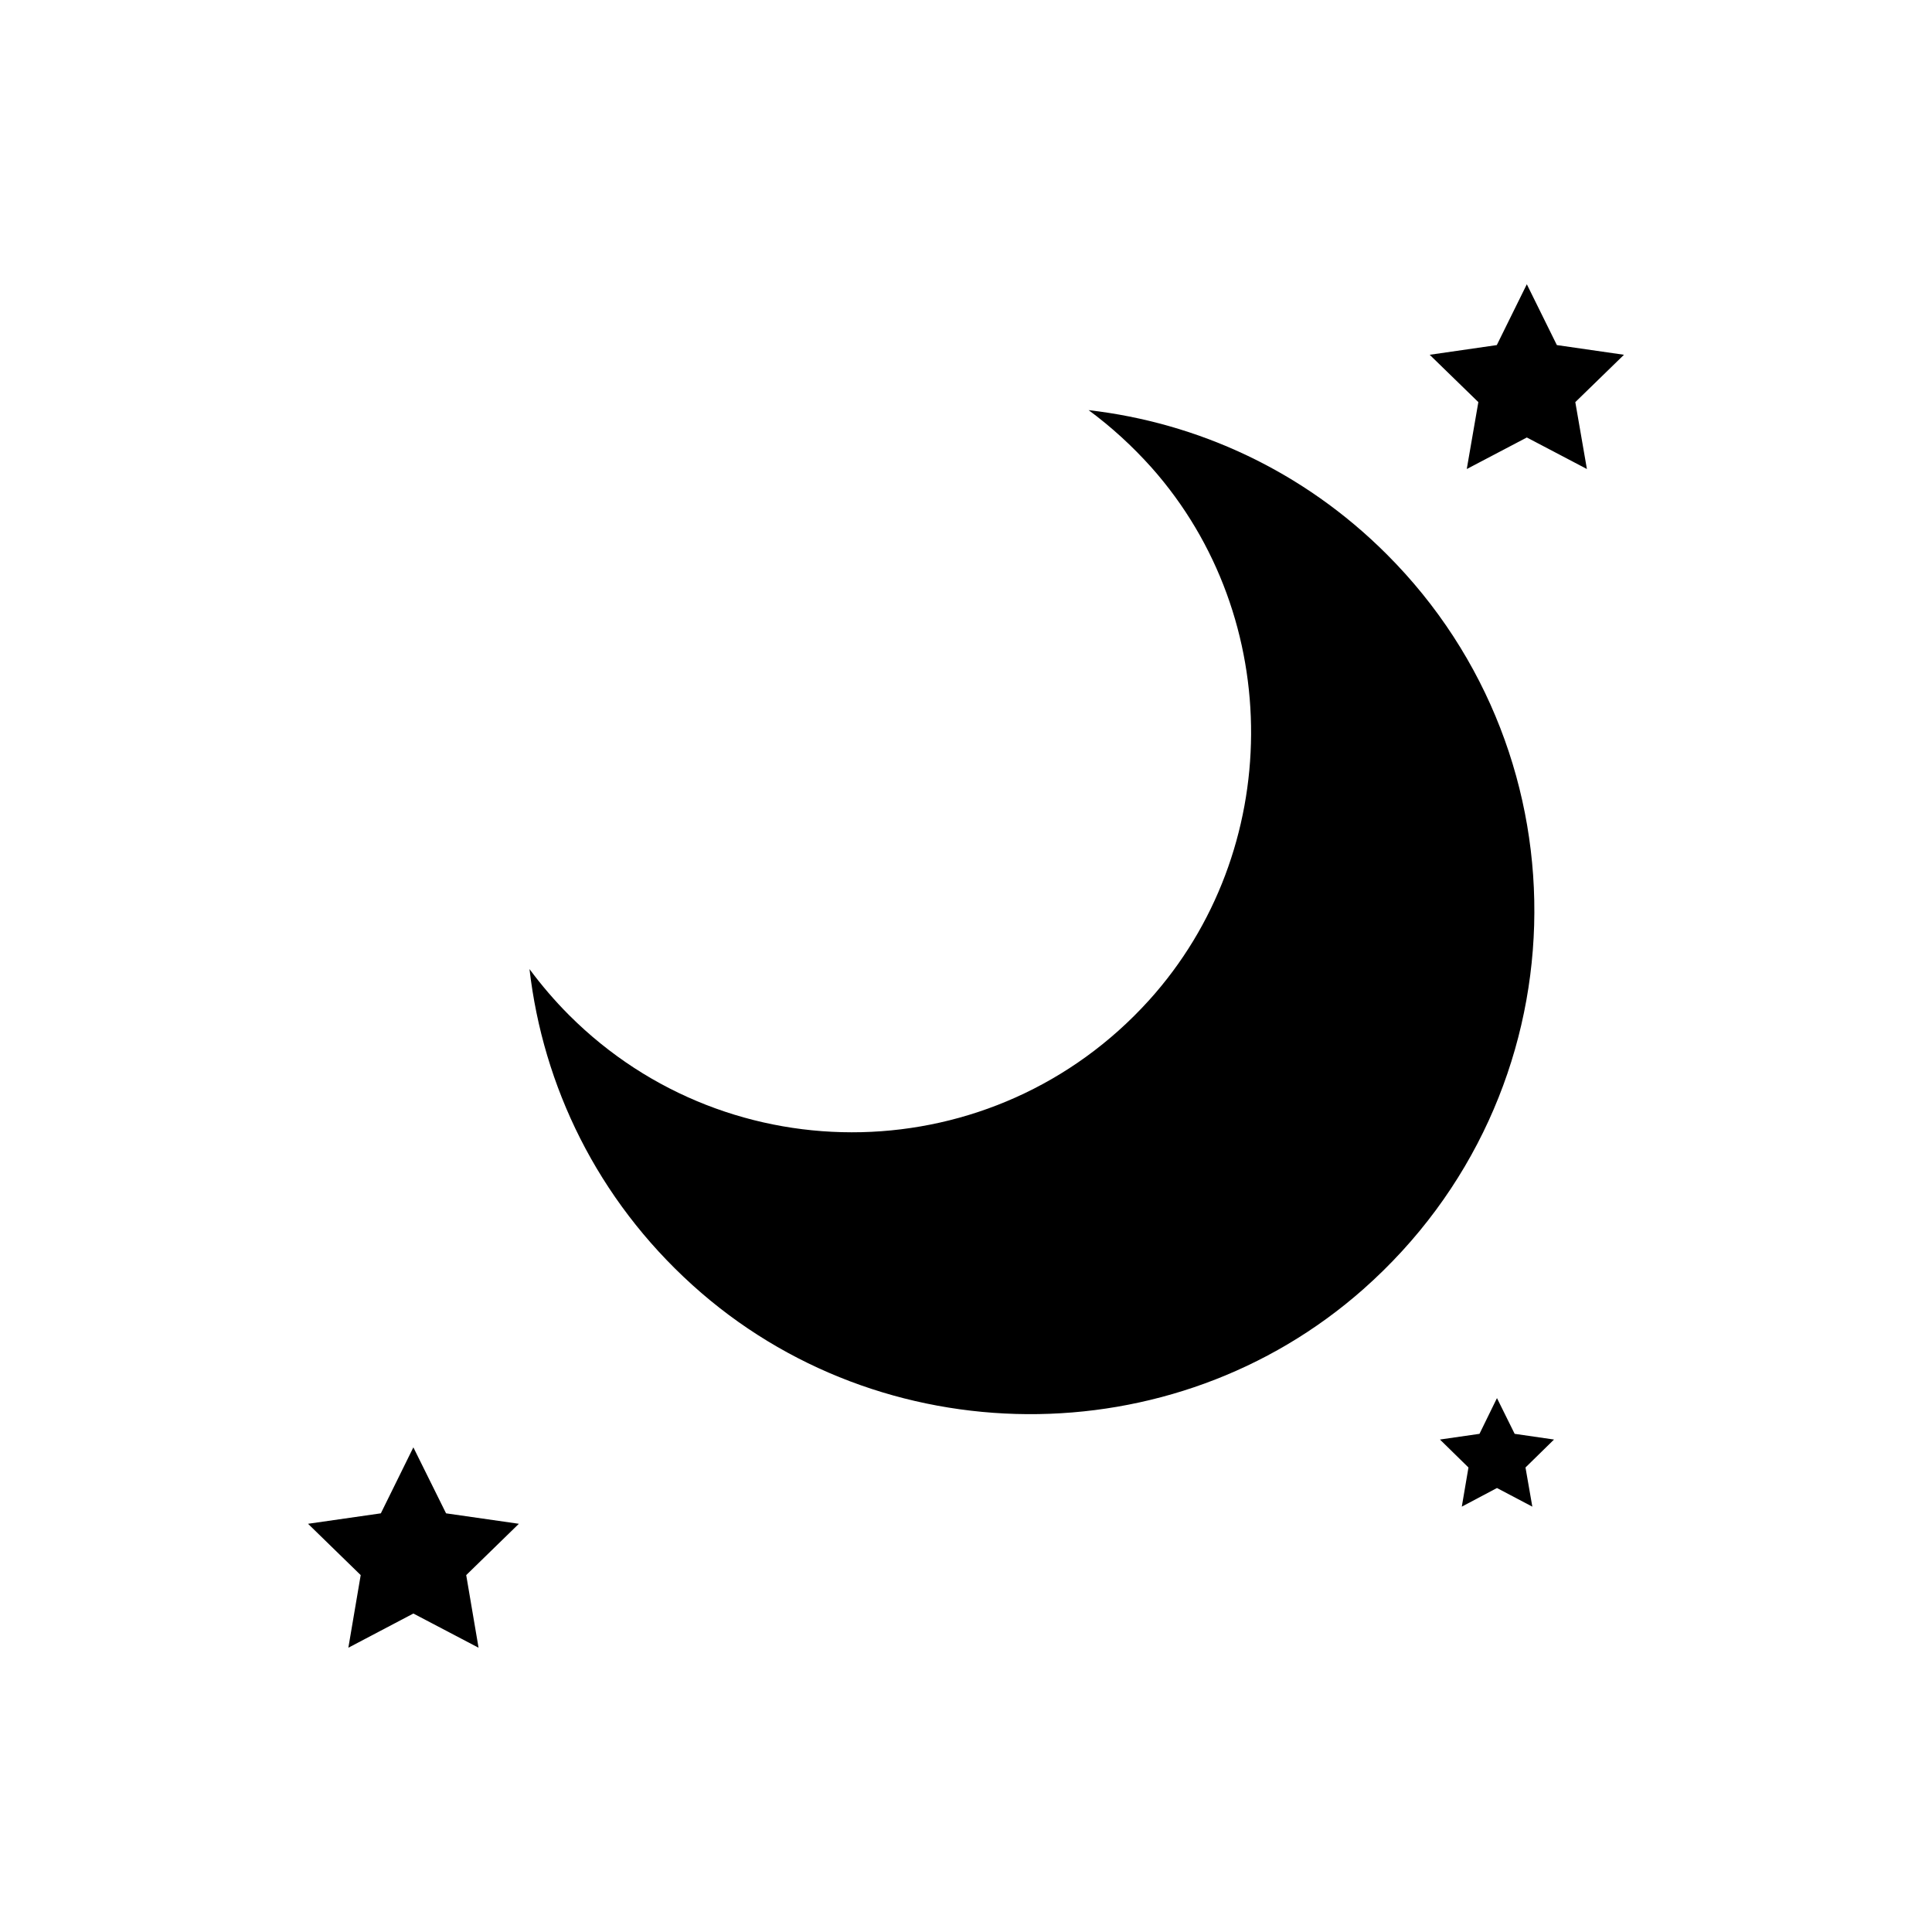 <?xml version="1.0" encoding="UTF-8"?>
<!-- Uploaded to: ICON Repo, www.svgrepo.com, Generator: ICON Repo Mixer Tools -->
<svg fill="#000000" width="800px" height="800px" version="1.1" viewBox="144 144 512 512" xmlns="http://www.w3.org/2000/svg">
 <g>
  <path d="m511.49 290.88c-22.168-22.168-50.129-34.863-78.996-38.188 5.945 4.383 11.539 9.473 16.676 15.215 35.469 39.953 35.117 101.62-0.707 141.22-40.961 45.242-110.94 46.551-153.61 3.93-3.879-3.879-7.356-7.961-10.531-12.242 3.578 30.984 17.938 60.91 43.176 83.734 49.926 45.191 127.41 45.695 177.84 1.059 58.246-51.547 60.312-140.62 6.152-194.73z"/>
  <path d="m262.21 545.05-8.664-17.484-8.617 17.484-19.297 2.769 13.957 13.602-3.273 19.246 17.23-9.066 17.277 9.066-3.273-19.246 13.957-13.602z"/>
  <path d="m574.37 238.02-17.785-2.57-7.961-16.121-7.957 16.121-17.785 2.57 12.895 12.547-3.07 17.73 15.918-8.359 15.922 8.359-3.074-17.73z"/>
  <path d="m545.4 523.98-4.688-9.469-4.633 9.469-10.48 1.512 7.559 7.406-1.766 10.379 9.32-4.938 9.371 4.938-1.812-10.379 7.559-7.406z"/>
 </g>
</svg>